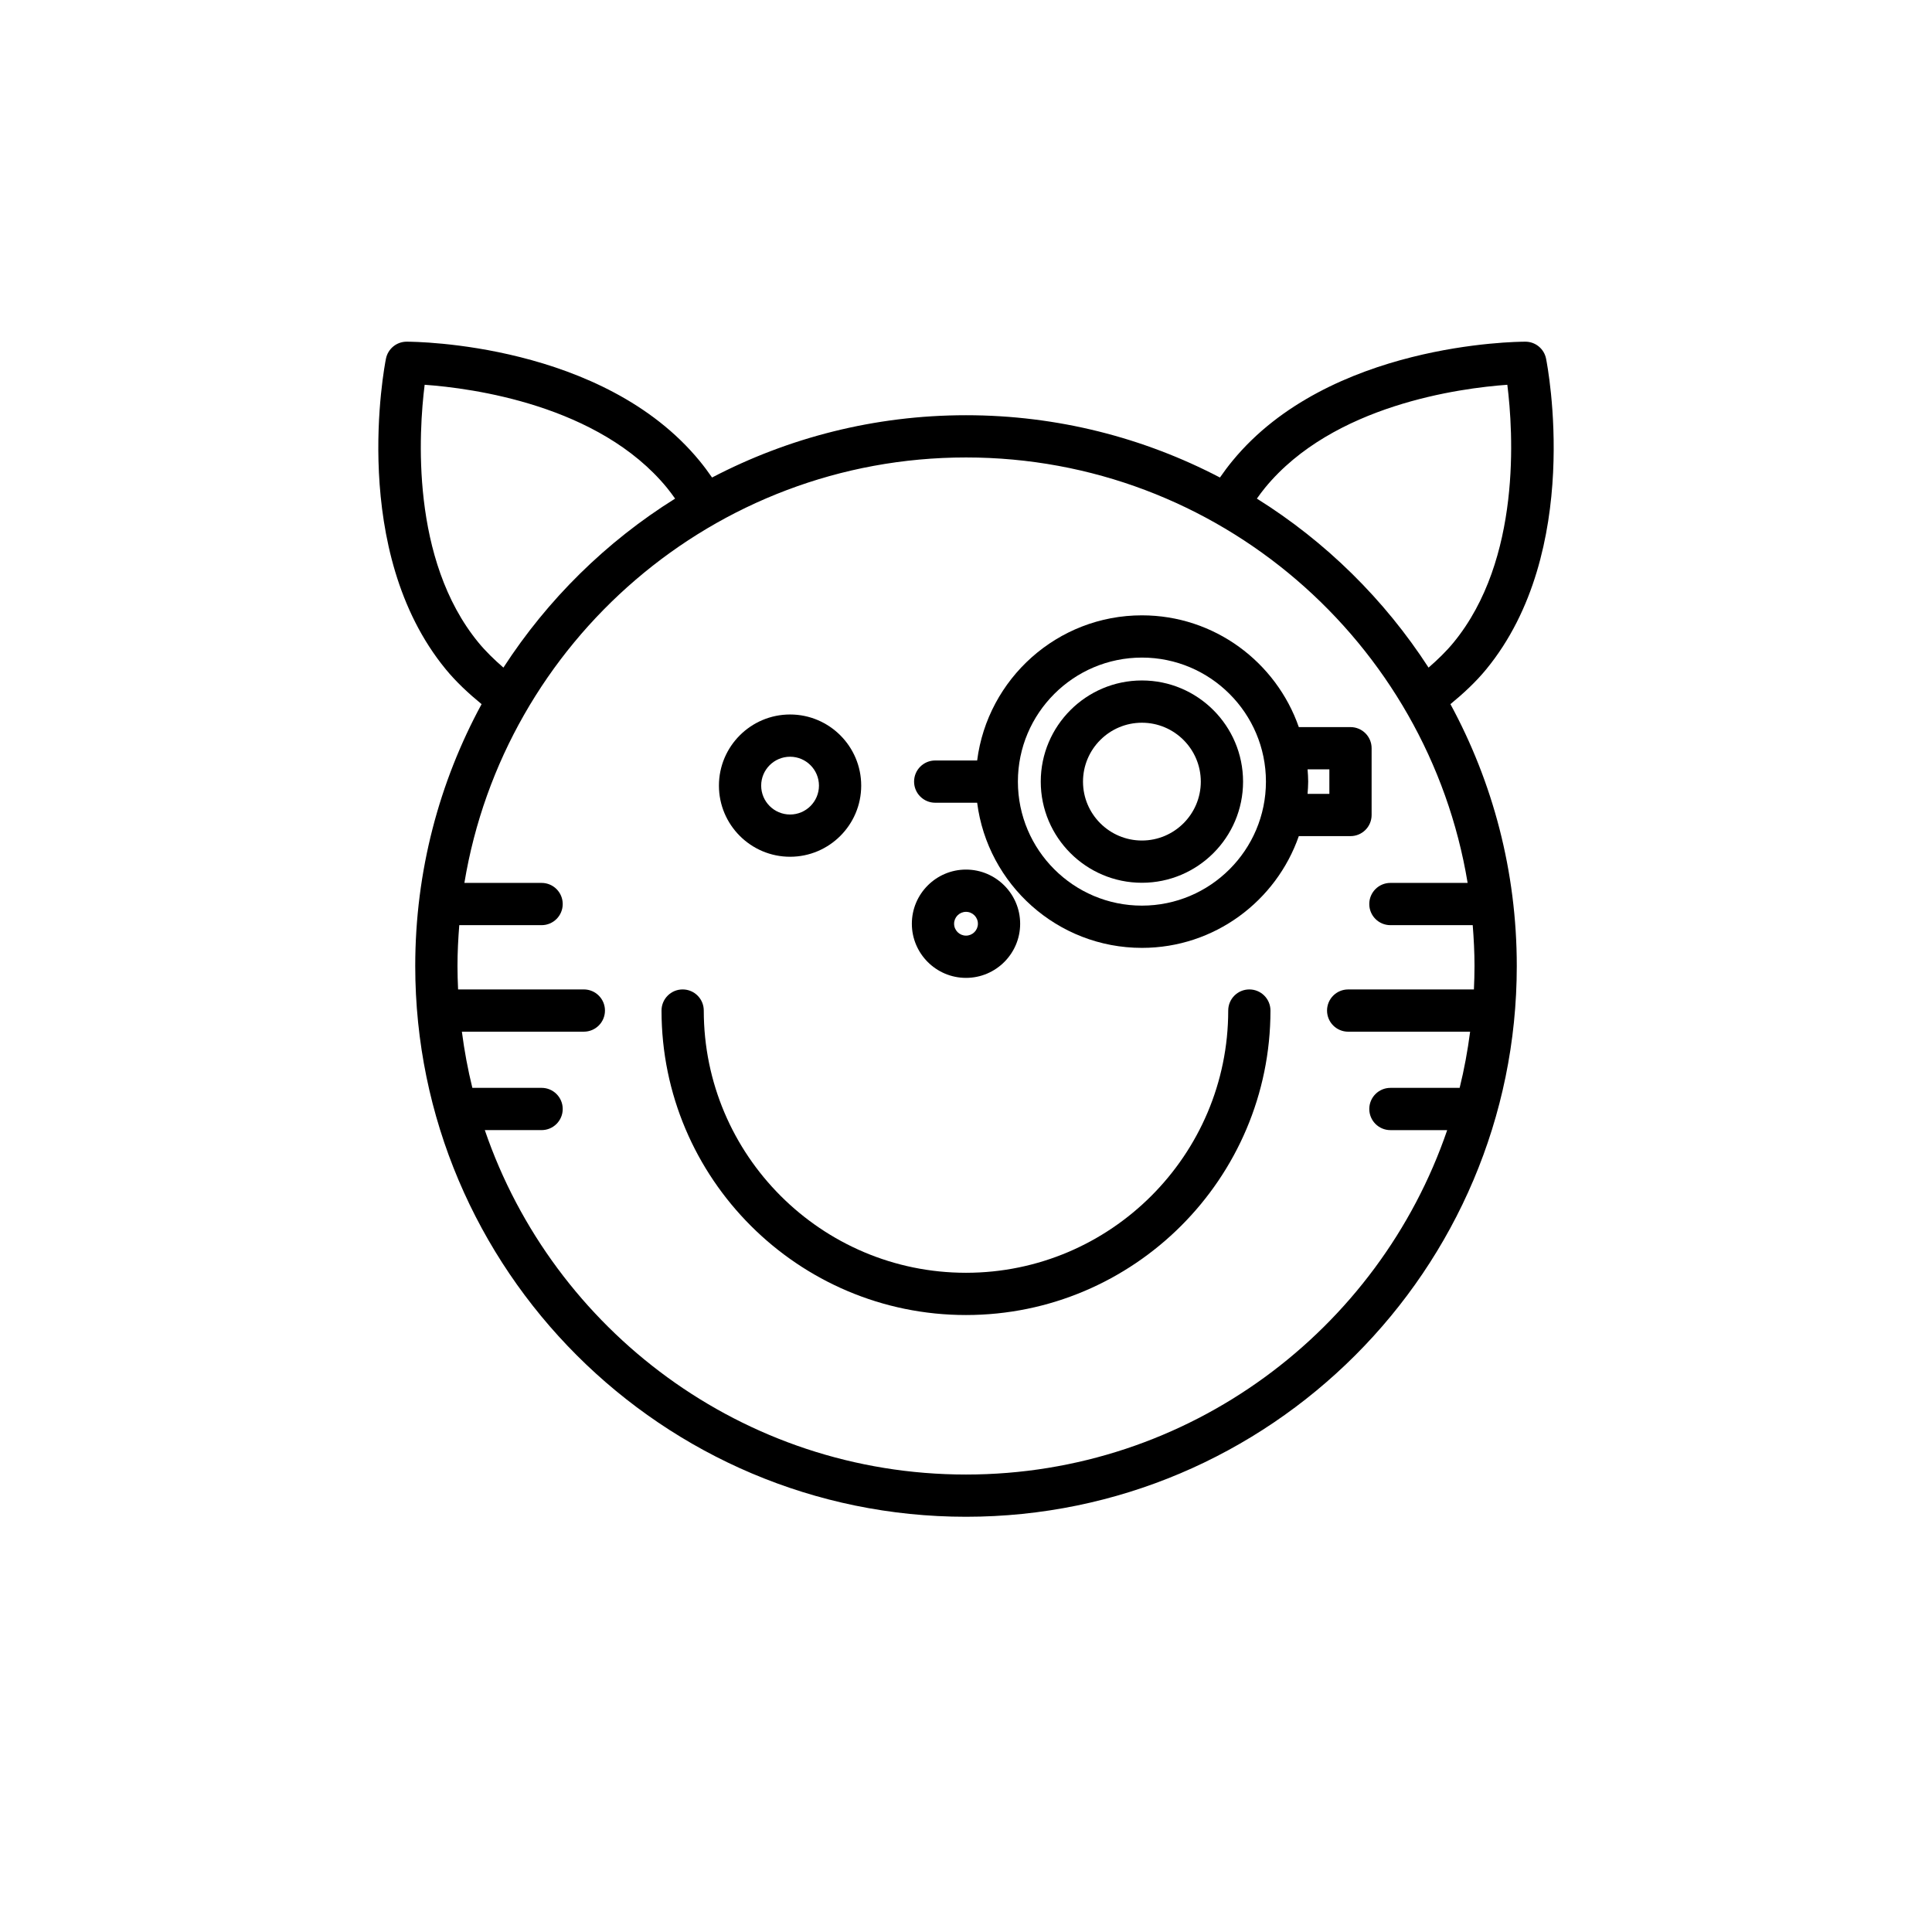 <?xml version="1.0" encoding="UTF-8"?>
<!-- Uploaded to: ICON Repo, www.iconrepo.com, Generator: ICON Repo Mixer Tools -->
<svg fill="#000000" width="800px" height="800px" version="1.1" viewBox="144 144 512 512" xmlns="http://www.w3.org/2000/svg">
 <g>
  <path d="m548.24 234.55h-0.023c-2.383 0-52.012 0.398-77.621 31.609-1.148 1.395-2.246 2.863-3.297 4.387-20.152-10.523-43.031-16.508-67.297-16.508s-47.145 5.984-67.301 16.508c-1.051-1.527-2.148-2.996-3.289-4.387-25.617-31.211-75.25-31.609-77.625-31.609h-0.023c-2.668 0-4.957 1.887-5.484 4.5-0.414 2.07-9.836 51.027 15.852 82.316 2.738 3.336 6 6.371 9.492 9.238-11.211 20.648-17.582 44.289-17.582 69.395 0 80.48 65.48 145.96 145.96 145.96 80.48-0.004 145.96-65.48 145.96-145.96 0-25.102-6.371-48.742-17.582-69.395 3.492-2.867 6.75-5.898 9.484-9.23 25.695-31.297 16.273-80.25 15.859-82.324-0.523-2.617-2.812-4.5-5.481-4.5zm-277.46 79.715c-18.039-21.98-15.797-55.914-14.242-68.297 12.449 0.887 46.168 5.309 64.211 27.297 0.746 0.91 1.457 1.887 2.16 2.871-18.258 11.402-33.809 26.727-45.5 44.785-2.414-2.098-4.688-4.289-6.629-6.656zm262.15 63.715h-20.461c-3.094 0-5.598 2.504-5.598 5.598s2.504 5.598 5.598 5.598h21.816c0.285 3.574 0.473 7.176 0.473 10.824 0 2.082-0.062 4.148-0.156 6.211h-33.324c-3.094 0-5.598 2.504-5.598 5.598s2.504 5.598 5.598 5.598h32.32c-0.656 5.055-1.574 10.023-2.777 14.887h-18.348c-3.094 0-5.598 2.504-5.598 5.598s2.504 5.598 5.598 5.598h15.047c-18.137 53.027-68.434 91.273-127.52 91.273-59.094 0-109.39-38.246-127.52-91.277h15.047c3.094 0 5.598-2.504 5.598-5.598s-2.504-5.598-5.598-5.598h-18.348c-1.199-4.863-2.121-9.832-2.777-14.887h32.32c3.094 0 5.598-2.504 5.598-5.598s-2.504-5.598-5.598-5.598h-33.324c-0.098-2.059-0.16-4.125-0.16-6.207 0-3.648 0.188-7.25 0.473-10.824h21.816c3.094 0 5.598-2.504 5.598-5.598s-2.504-5.598-5.598-5.598h-20.461c10.547-63.867 66.129-112.75 132.94-112.75s122.39 48.879 132.93 112.75zm-3.723-63.711c-1.938 2.363-4.207 4.551-6.625 6.652-11.691-18.059-27.242-33.379-45.496-44.785 0.703-0.984 1.41-1.957 2.164-2.871 18.039-21.988 51.758-26.41 64.207-27.297 1.551 12.383 3.793 46.312-14.25 68.301z"/>
  <path d="m414.35 388.8c0-7.91-6.441-14.352-14.352-14.352-7.906 0-14.348 6.438-14.348 14.352 0 7.91 6.441 14.348 14.352 14.348s14.348-6.438 14.348-14.348zm-17.504 0c0-1.738 1.414-3.152 3.152-3.152 1.742-0.004 3.156 1.41 3.156 3.152 0 1.738-1.414 3.152-3.152 3.152s-3.156-1.414-3.156-3.152z"/>
  <path d="m475.09 406.21c-3.094 0-5.598 2.504-5.598 5.598 0 38.316-31.176 69.492-69.492 69.492-38.316 0.004-69.492-31.176-69.492-69.492 0-3.094-2.504-5.598-5.598-5.598s-5.598 2.504-5.598 5.598c0 44.492 36.195 80.688 80.688 80.688s80.688-36.195 80.688-80.688c0-3.094-2.504-5.598-5.598-5.598z"/>
  <path d="m446.62 324.33c-14.781 0-26.809 12.027-26.809 26.809s12.027 26.805 26.809 26.805 26.805-12.02 26.805-26.805c-0.004-14.781-12.023-26.809-26.805-26.809zm0 42.418c-8.609 0-15.613-7.004-15.613-15.605 0-8.609 7.004-15.613 15.613-15.613 8.605 0 15.605 7.004 15.605 15.613 0 8.602-7.004 15.605-15.605 15.605z"/>
  <path d="m446.62 307.07c-22.395 0-40.898 16.809-43.664 38.465h-11.117c-3.094 0-5.598 2.504-5.598 5.598s2.504 5.598 5.598 5.598h11.117c2.766 21.656 21.273 38.465 43.664 38.465 19.23 0 35.582-12.406 41.578-29.617h13.695c3.094 0 5.598-2.504 5.598-5.598v-17.695c0-3.094-2.504-5.598-5.598-5.598h-13.695c-6-17.211-22.352-29.617-41.578-29.617zm0 76.93c-18.121 0-32.867-14.742-32.867-32.867 0-18.121 14.742-32.867 32.867-32.867 18.121 0 32.867 14.742 32.867 32.867-0.004 18.121-14.746 32.867-32.867 32.867zm49.676-36.121v6.5h-5.777c0.078-1.078 0.164-2.152 0.164-3.246 0-1.098-0.086-2.176-0.164-3.254z"/>
  <path d="m353.38 371.05c10.391 0 18.848-8.457 18.848-18.855 0-10.391-8.457-18.848-18.848-18.848-10.398 0-18.855 8.457-18.855 18.848 0 10.398 8.457 18.855 18.855 18.855zm0-26.508c4.219 0 7.652 3.434 7.652 7.652 0 4.227-3.434 7.66-7.652 7.66-4.227 0-7.66-3.434-7.66-7.66 0-4.219 3.434-7.652 7.66-7.652z"/>
 </g>
</svg>